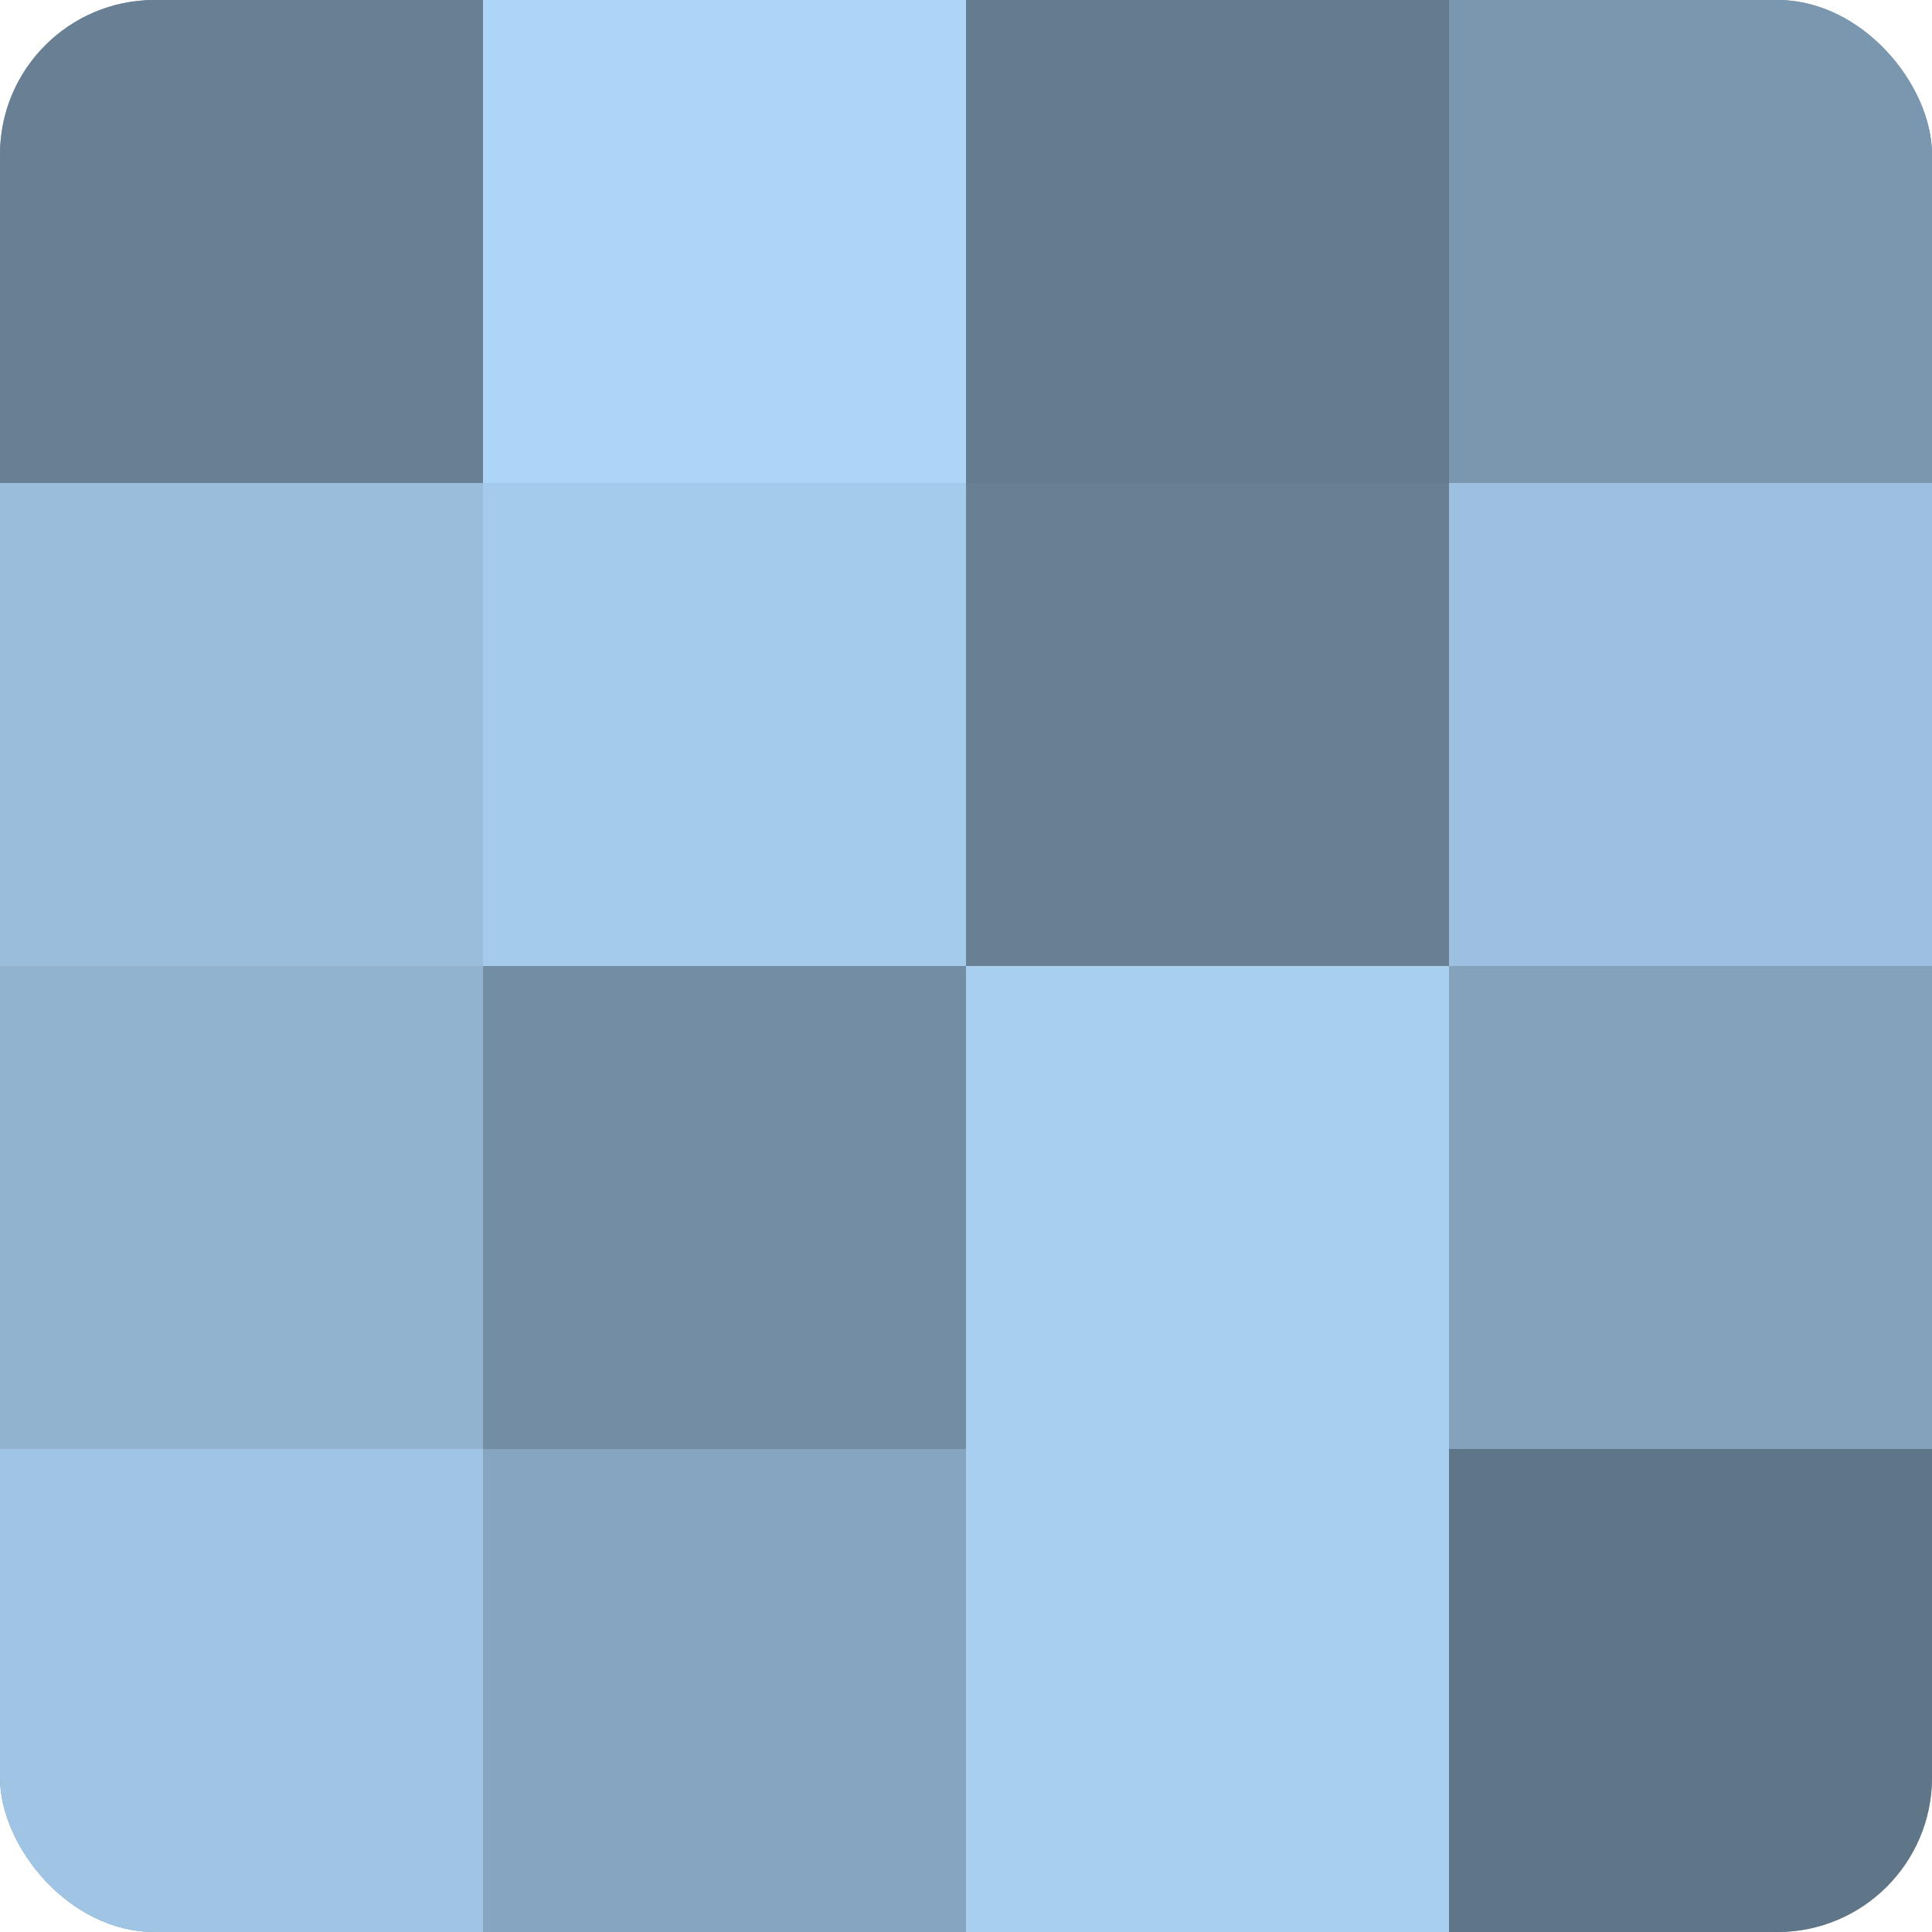 <?xml version="1.0" encoding="UTF-8"?>
<svg xmlns="http://www.w3.org/2000/svg" width="60" height="60" viewBox="0 0 100 100" preserveAspectRatio="xMidYMid meet"><defs><clipPath id="c" width="100" height="100"><rect width="100" height="100" rx="8" ry="8"/></clipPath></defs><g clip-path="url(#c)"><rect width="100" height="100" fill="#708aa0"/><rect width="25" height="25" fill="#687f94"/><rect y="25" width="25" height="25" fill="#9abddc"/><rect y="50" width="25" height="25" fill="#92b3d0"/><rect y="75" width="25" height="25" fill="#9fc4e4"/><rect x="25" width="25" height="25" fill="#add5f8"/><rect x="25" y="25" width="25" height="25" fill="#a5cbec"/><rect x="25" y="50" width="25" height="25" fill="#738da4"/><rect x="25" y="75" width="25" height="25" fill="#86a5c0"/><rect x="50" width="25" height="25" fill="#657c90"/><rect x="50" y="25" width="25" height="25" fill="#687f94"/><rect x="50" y="50" width="25" height="25" fill="#a8cef0"/><rect x="50" y="75" width="25" height="25" fill="#a8cef0"/><rect x="75" width="25" height="25" fill="#7b97b0"/><rect x="75" y="25" width="25" height="25" fill="#9dc0e0"/><rect x="75" y="50" width="25" height="25" fill="#84a2bc"/><rect x="75" y="75" width="25" height="25" fill="#5f7588"/></g></svg>
